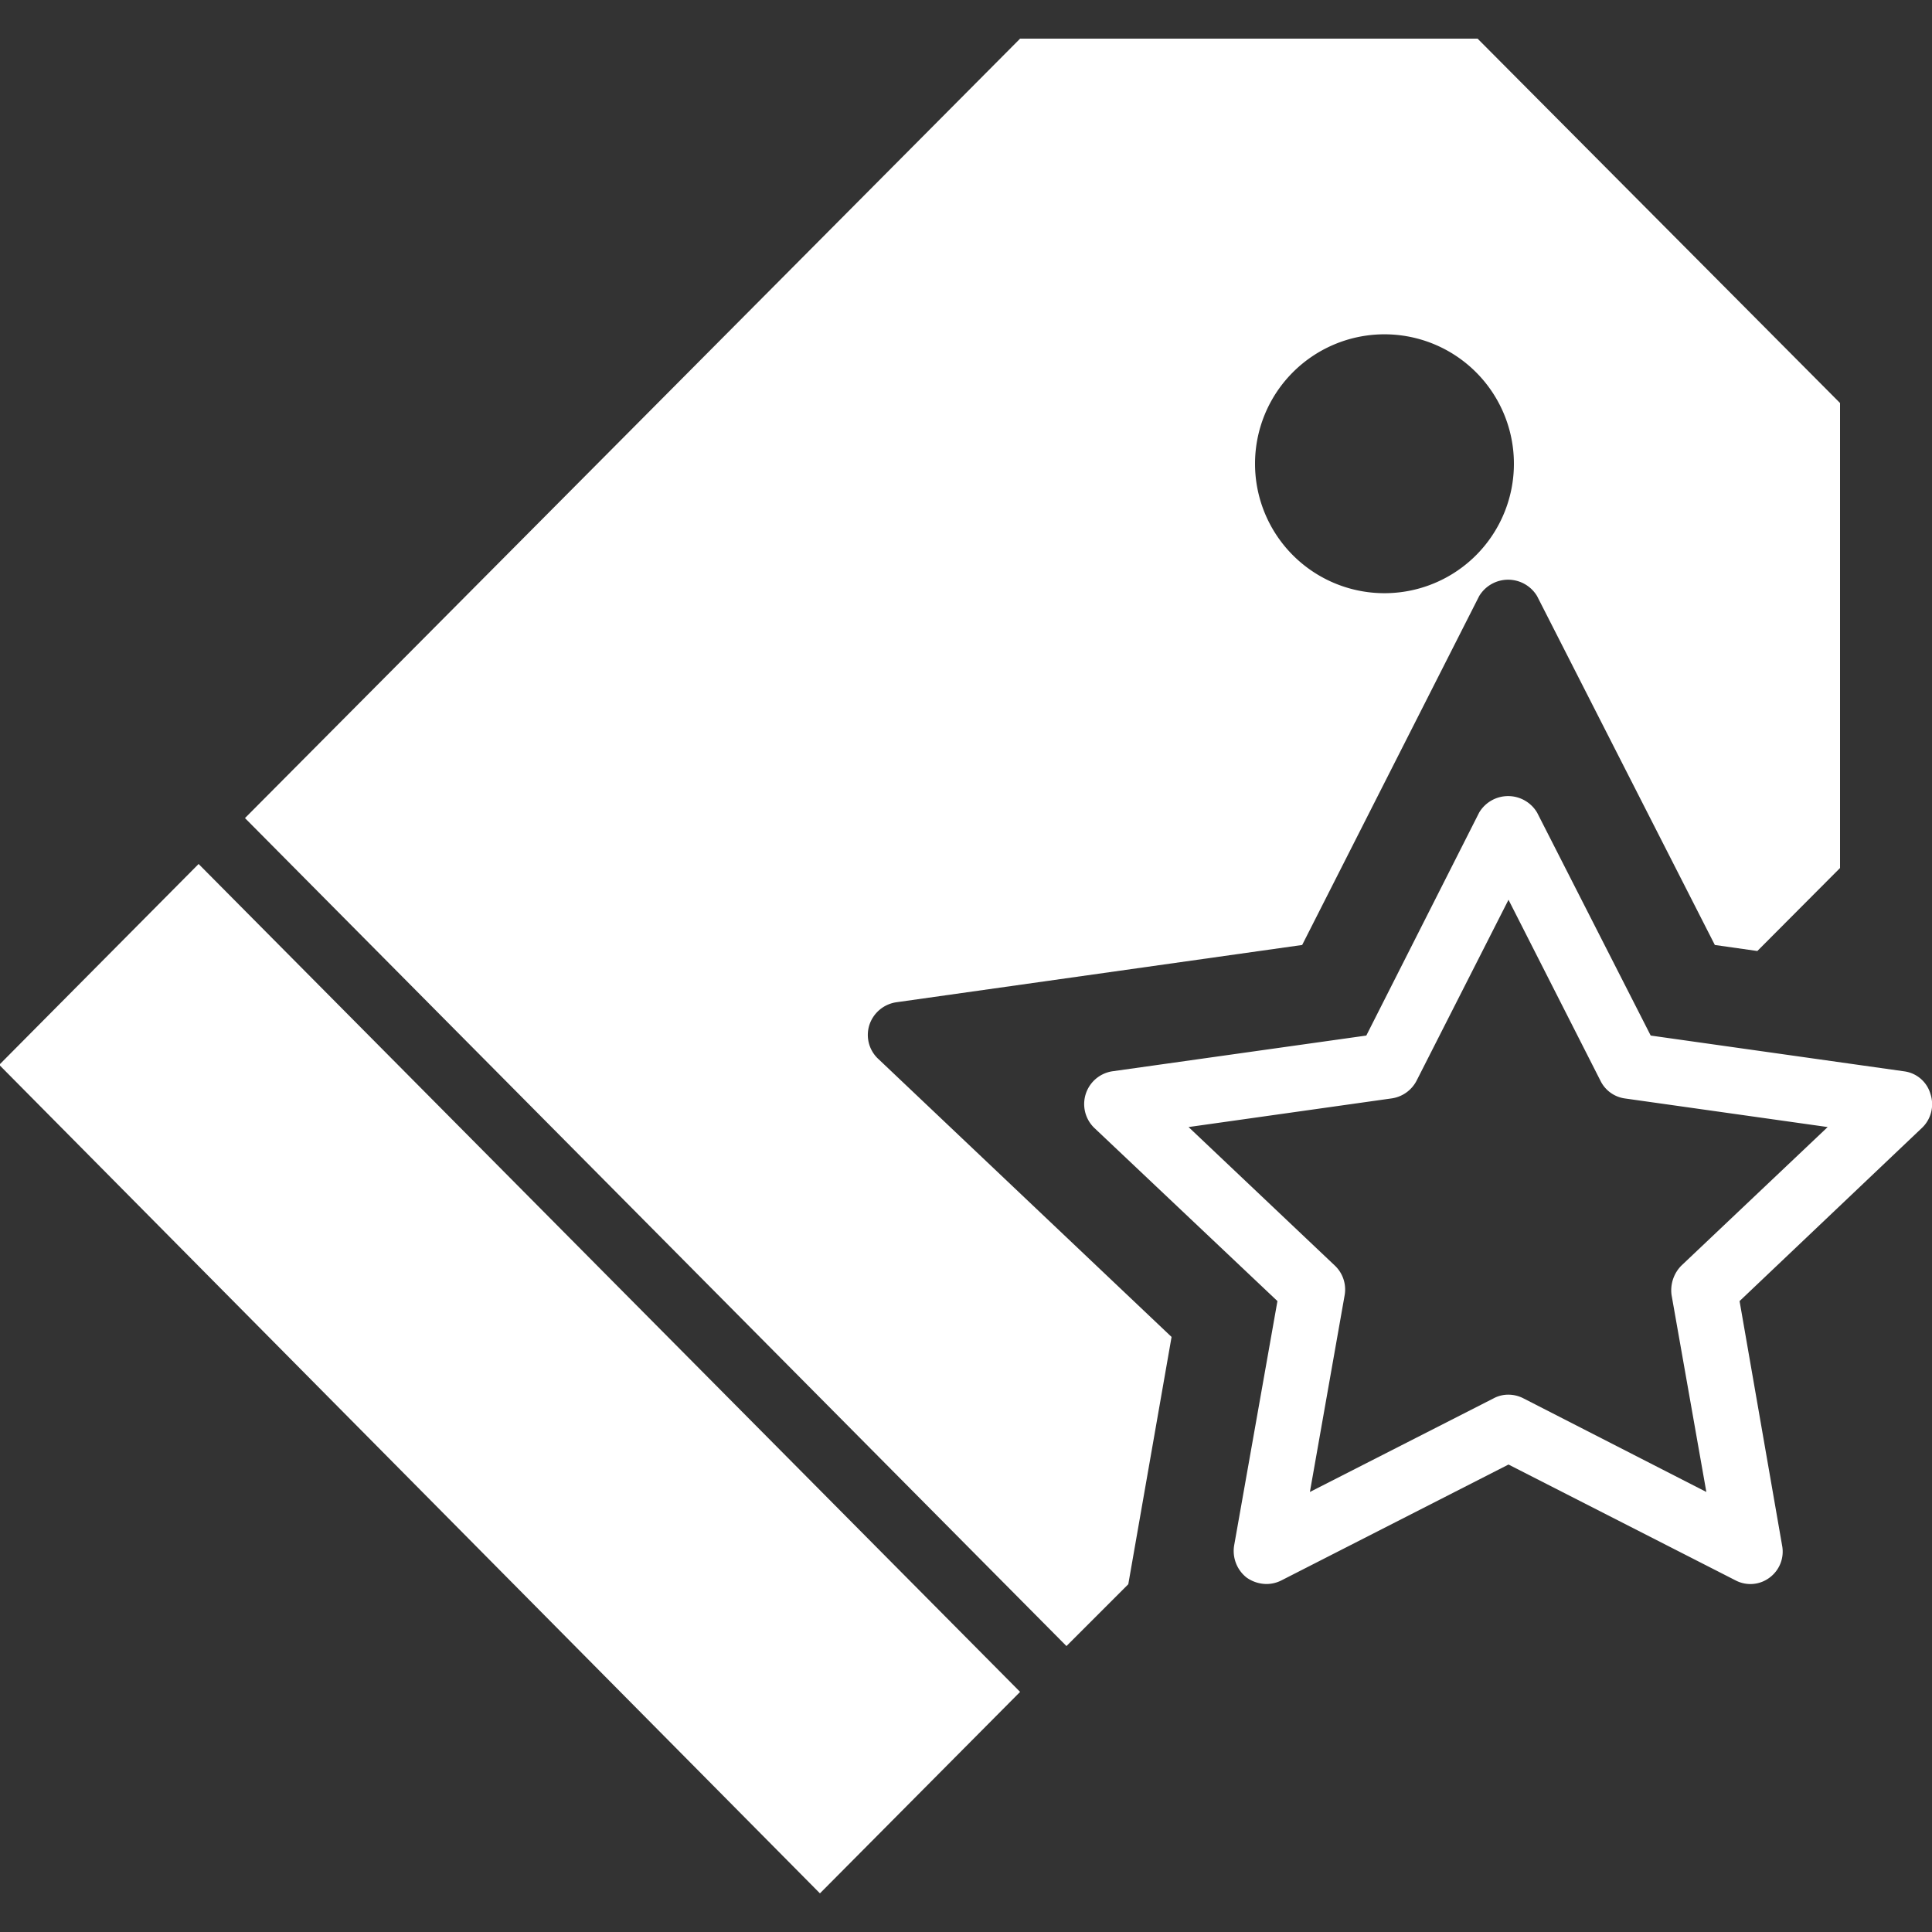 <svg xmlns="http://www.w3.org/2000/svg" width="25" height="25" viewBox="0 0 25 25">
  <rect x="0" y="0" width="25" height="25" fill="#333333" stroke="none"/>
<defs>
    <style>
      .cls-1 {
        fill: #fff;
        fill-rule: evenodd;
      }
    </style>
  </defs>
  <path id="icon_top_product" class="cls-1" d="M1041.98,220.656a0.409,0.409,0,0,0-.34-0.293l-3.28-.463-1.47-2.885a0.436,0.436,0,0,0-.75,0l-1.46,2.885-3.29.463a0.429,0.429,0,0,0-.23.732l2.37,2.241-0.56,3.161a0.438,0.438,0,0,0,.16.416,0.452,0.452,0,0,0,.26.084,0.428,0.428,0,0,0,.19-0.046l2.94-1.5,2.94,1.5a0.412,0.412,0,0,0,.44-0.038,0.418,0.418,0,0,0,.16-0.416l-0.55-3.161,2.36-2.241A0.422,0.422,0,0,0,1041.98,220.656Zm-3.22,2.218a0.454,0.454,0,0,0-.13.384l0.45,2.548-2.37-1.213a0.428,0.428,0,0,0-.19-0.046,0.4,0.4,0,0,0-.19.046l-2.38,1.213,0.45-2.548a0.426,0.426,0,0,0-.13-0.384l-1.89-1.79,2.63-.371a0.432,0.432,0,0,0,.32-0.228l1.19-2.342,1.19,2.342a0.415,0.415,0,0,0,.31.228l2.63,0.371Zm-21.77-2.595L1027.61,231l2.59-2.607-10.63-10.713Zm11.26-.517a0.433,0.433,0,0,1,.35-0.293l5.25-.741,2.29-4.514a0.437,0.437,0,0,1,.75,0l2.3,4.514,0.55,0.078,1.07-1.074v-6.017L1036.12,207h-5.92l-10.03,10.086L1030.8,227.8l0.8-.8,0.56-3.2-3.79-3.593A0.424,0.424,0,0,1,1028.25,219.762Zm6.65-8.936a1.675,1.675,0,1,1-1.66,1.675A1.675,1.675,0,0,1,1034.9,210.826Z" transform="translate(-1017 -206.5)"/>
</svg>
